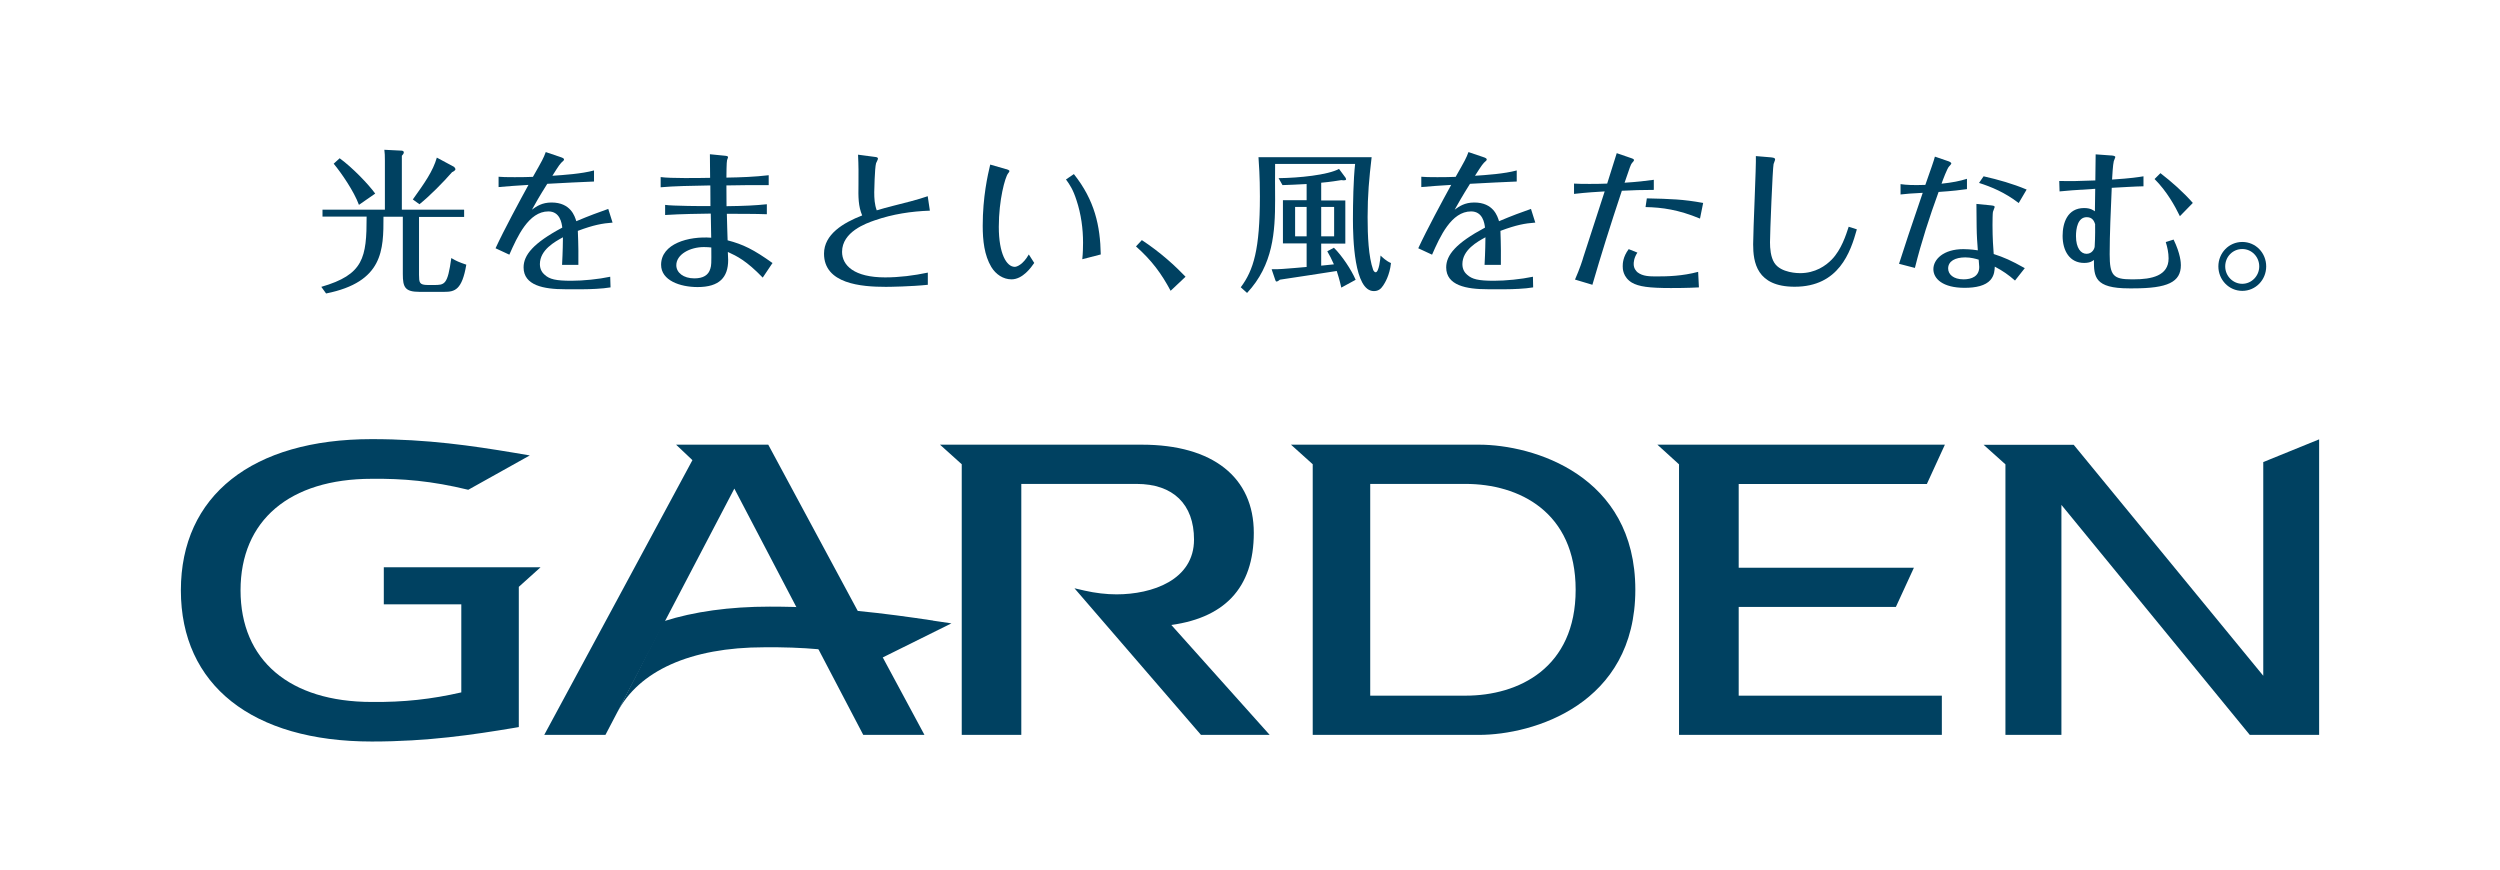 <svg xmlns="http://www.w3.org/2000/svg" id="_イヤー_1" viewBox="0 0 230 80"><defs><style>.cls-1{fill:#004161;}</style></defs><path class="cls-1" d="m107.26,57.56c5.37-.58,8.09-3.45,8.09-8.54s-3.75-8.11-10.3-8.11h-18.57l2,1.8v24.9h5.48v-23.09h10.61c3.36,0,5.28,1.87,5.28,5.12,0,3.72-3.84,5.04-7.13,5.04-.94,0-1.95-.12-2.92-.34,0,0-.71-.16-.95-.22l11.64,13.49h6.32l-9.26-10.35"></path><polygon class="cls-1" points="154.47 67.61 178.65 67.61 178.65 64 159.96 64 159.96 55.84 174.42 55.84 176.08 52.23 159.96 52.23 159.96 44.53 177.27 44.53 178.93 40.91 152.48 40.91 154.47 42.72 154.47 67.61"></polygon><polygon class="cls-1" points="189.65 46.45 206.98 67.61 213.36 67.61 213.36 40.42 208.22 42.51 208.22 62.17 190.78 40.92 182.49 40.92 184.5 42.72 184.5 67.61 189.65 67.61 189.65 46.45"></polygon><path class="cls-1" d="m120.77,67.61h15.29c4.98,0,14.39-2.79,14.39-13.35s-9.41-13.35-14.39-13.35h-17.29l2,1.8v24.9Zm5.29-23.09h8.77c4.9,0,10.13,2.56,10.13,9.74s-5.23,9.74-10.13,9.74h-8.77s0-19.48,0-19.48Z"></path><path class="cls-1" d="m47.73,66.72v-12.73c.09-.08,2-1.8,2-1.8h-14.42v3.41h7.13v8.1c-2.75.63-5.29.91-8.23.88-7.57,0-12.08-3.84-12.08-10.27s4.51-10.26,12.08-10.26c2.83-.03,5.5.19,8.87,1.01l5.66-3.16-1.47-.25c-3.79-.63-7.92-1.25-13.07-1.25-11,0-17.56,5.2-17.56,13.91s6.56,13.91,17.56,13.91c5.17,0,9.29-.62,13.07-1.25l.46-.08s0-.18,0-.18Z"></path><path class="cls-1" d="m63.7,42.34c-.17.34-13.63,25.27-13.63,25.27h5.63l11.86-22.66,11.86,22.66h5.63l-14.37-26.7h-8.48s1.51,1.43,1.51,1.43Z"></path><path class="cls-1" d="m85.84,57.09c-4.36-.65-9.1-1.28-15.02-1.28-3.71,0-6.98.46-9.74,1.34l-4.31,8.42c1.98-3.84,6.74-6.02,13.54-6.02,3.42-.03,6.64.19,10.71,1.03h0l6.51-3.23-1.69-.25Z"></path><path class="cls-1" d="m42.7,19.32v.64h-4.15v5.32c.01.71.01.94.83.94h.51c1.02,0,1.29,0,1.63-2.48.47.28.68.37,1.38.61-.39,2.33-1.07,2.5-2.02,2.5h-2.3c-1.33,0-1.52-.44-1.52-1.63v-5.28h-1.78c0,3.04,0,6-5.28,7.06l-.44-.61c3.9-1.13,4.17-2.67,4.17-6.46h-4.06v-.64h5.74v-4.52c0-.49-.01-.65-.05-.99l1.61.08s.18.01.18.16c0,.11-.09.21-.18.31v4.96h5.72Zm-9.68-.48c-.45-1.23-1.6-2.91-2.32-3.78l.55-.5c1.19.87,2.63,2.37,3.27,3.25l-1.5,1.04Zm8.77-3.47s.11.12.11.19c0,.13-.22.24-.31.28-.81.93-2.04,2.18-3,2.95l-.61-.44c1.1-1.54,1.85-2.6,2.21-3.85l1.6.86h0Z"></path><path class="cls-1" d="m56.36,20.48c-.93.07-1.74.21-3.2.76.06,1.29.06,2.47.05,3.13h-1.5c.01-.26.07-1.2.08-2.54-.75.41-2.12,1.16-2.12,2.47,0,.51.24.81.44.98.45.41,1.02.55,2.46.55,1.08,0,2.49-.14,3.57-.37l.03.98c-.74.13-1.95.17-2.46.17h-1.73c-1.96,0-3.81-.35-3.81-2.01,0-1.13.88-2.23,3.56-3.66-.05-.42-.21-1.49-1.28-1.49-1.81,0-2.86,2.32-3.59,3.98l-1.27-.59c.78-1.69,2.25-4.41,3.03-5.83-.91.06-2.09.13-2.75.2v-.95c.34.03.68.04,1.48.04.68,0,1.2-.01,1.68-.03.89-1.57.95-1.67,1.18-2.28l1.33.45c.27.09.35.14.35.24,0,.06-.04.08-.07.12-.29.25-.37.37-1,1.37,1.05-.07,2.69-.18,3.83-.49v1.02c-1.2.04-2.7.13-4.3.21-.75,1.19-1.09,1.8-1.41,2.38.42-.31.93-.66,1.8-.66,1.76,0,2.14,1.26,2.28,1.72,1.23-.52,2.06-.82,2.94-1.13,0,0,.4,1.27.4,1.27Z"></path><path class="cls-1" d="m65.44,22.79c.01,1.48.01,1.61-.09,1.93-.17.59-.65.89-1.47.89-1.01,0-1.66-.53-1.66-1.21,0-.99,1.25-1.67,2.54-1.67.3,0,.49.02.68.04m5.66,1.45c-1.77-1.27-2.74-1.74-4.16-2.11-.03-.69-.04-1.46-.07-2.44.62,0,2.84,0,3.68.04v-.92c-1.05.11-2.06.16-3.71.18-.01-.59-.01-1.13-.01-1.91.72-.02,2.94-.04,3.89-.03v-.91c-1.25.15-2.59.2-3.89.22,0-.26.01-1.45.06-1.61.01-.05.09-.22.09-.27,0-.08-.09-.11-.26-.13l-1.41-.14c0,.57,0,.72.02,2.17-1.02.02-3.69.06-4.55-.07v.94c1.18-.11,2.84-.14,4.57-.17,0,.84,0,.95.01,1.9-.59.01-3.53-.01-4.17-.11v.93c1.57-.1,3.12-.11,4.2-.13,0,.36.03,1.91.04,2.22-2.08-.16-4.61.55-4.61,2.49,0,1.45,1.76,2.05,3.36,2.05,2,0,2.81-.89,2.81-2.49,0-.17-.02-.58-.03-.74.85.39,1.7.8,3.21,2.36l.91-1.36h0Z"></path><path class="cls-1" d="m85.56,19.38c-1.73.06-3.44.32-5.08.89-.81.28-3.01,1.06-3.01,2.9,0,1.26,1.13,2.35,3.96,2.35,1.33,0,2.64-.17,3.93-.44v1.12c-1.5.16-3.51.19-3.86.19-2.28,0-5.69-.28-5.69-3.05,0-1.78,1.76-2.84,3.51-3.52-.36-.87-.36-1.65-.34-2.87.01-.92.01-1.74-.04-2.72l1.51.2c.29.02.32.09.32.18,0,.06-.14.33-.17.4-.13.43-.17,2.65-.17,2.67,0,.57.03,1.13.23,1.67.48-.14.96-.28,1.45-.4,1.04-.26,2.33-.58,3.24-.9l.2,1.34h0Z"></path><path class="cls-1" d="m92.59,15.56c.1.04.28.09.28.19,0,.04-.09.16-.13.21-.27.34-.85,2.42-.85,4.91s.72,3.68,1.47,3.68c.18,0,.75-.19,1.29-1.14l.5.78c-.28.41-1.06,1.51-2.09,1.51-.76,0-1.44-.45-1.86-1.14-.64-1.07-.79-2.43-.79-3.79,0-2.66.46-4.66.69-5.63,0,0,1.49.43,1.49.43Zm6.21.46c1.92,2.42,2.42,4.76,2.47,7.39l-1.7.44c.06-.54.07-1.22.07-1.53,0-1.26-.17-2.6-.61-3.92-.31-.96-.6-1.39-.96-1.89l.72-.49h0Z"></path><path class="cls-1" d="m107.69,26.74c-.82-1.54-1.72-2.78-3.18-4.07l.54-.58c1.75,1.15,3.07,2.38,4.02,3.37,0,0-1.37,1.29-1.37,1.29Z"></path><path class="cls-1" d="m122.74,21.74h-1.19v-2.7h1.19v2.7Zm-1.19-3.33v-1.6c.91-.08,1.46-.18,1.85-.24.07,0,.15.02.21.02.07,0,.23,0,.23-.1,0-.01-.02-.09-.05-.14l-.6-.81c-1.03.56-3.68.83-5.56.85l.36.64c.64-.03,1.33-.04,2.22-.1v1.49h-2.18v3.97h2.18v2.17c-.31.03-1.82.16-2.18.18-.42.03-.57.03-1.04.03l.34,1c.03.08.05.13.12.13.1,0,.25-.13.3-.17.72-.1,1.86-.29,2.64-.4,1.16-.18,1.29-.19,2.59-.4.12.38.24.74.42,1.53l1.32-.72c-.4-.93-1.26-2.22-2-2.95l-.61.33c.21.36.4.72.61,1.2l-1.17.12v-2.03h2.22v-3.97h-2.22Zm-2.4.63h1.06v2.7h-1.06v-2.7Zm-3.37-4.58c.04.61.13,1.73.13,3.61,0,4.88-.58,6.78-1.76,8.36l.58.52c2.41-2.58,2.58-5.63,2.58-8.57,0-.52-.02-2.92,0-3.3h7.36c-.16,1.43-.2,3.63-.2,5.11,0,1.71.11,6.59,1.92,6.59.39,0,.64-.17.86-.51.14-.21.6-.92.72-2.07-.44-.18-.8-.54-.96-.69-.01.27-.15,1.54-.45,1.54-.1,0-.19-.13-.23-.22-.43-1.22-.51-3.13-.51-4.85,0-2.08.14-3.55.37-5.52h-10.42Z"></path><path class="cls-1" d="m141.23,20.48c-.93.07-1.73.21-3.19.76.05,1.29.05,2.47.04,3.13h-1.5c.01-.26.07-1.2.08-2.54-.75.41-2.12,1.16-2.12,2.47,0,.51.24.81.44.98.46.41,1.02.55,2.47.55,1.07,0,2.49-.14,3.58-.37l.02.98c-.73.13-1.95.17-2.46.17h-1.73c-1.96,0-3.81-.35-3.81-2.01,0-1.13.89-2.23,3.57-3.66-.05-.42-.21-1.49-1.28-1.49-1.82,0-2.86,2.32-3.59,3.98l-1.27-.59c.78-1.69,2.25-4.41,3.03-5.83-.91.06-2.09.13-2.75.2v-.95c.34.03.68.04,1.48.04.67,0,1.2-.01,1.68-.03.89-1.57.95-1.67,1.18-2.28l1.33.45c.27.09.35.14.35.24,0,.06-.04.08-.07.12-.29.25-.37.37-1.01,1.37,1.05-.07,2.69-.18,3.84-.49v1.02c-1.2.04-2.7.13-4.3.21-.75,1.19-1.08,1.8-1.41,2.38.42-.31.93-.66,1.8-.66,1.76,0,2.14,1.26,2.28,1.72,1.23-.52,2.05-.82,2.94-1.13l.4,1.27h0Z"></path><path class="cls-1" d="m151.52,18.25c2.18.05,3.32.08,5.17.42l-.29,1.44c-1.98-.82-3.48-1.03-5.01-1.06,0,0,.12-.81.12-.81Zm-.88,4.99c-.34.51-.34.93-.34,1.06,0,.41.24.65.35.75.5.38,1.1.38,1.8.38.96,0,2.32-.03,3.78-.42l.07,1.43c-1.06.06-2.23.06-2.58.06-2.01,0-2.95-.13-3.59-.5-.83-.51-.84-1.29-.84-1.5,0-.24.01-.86.55-1.58l.8.32h0Zm1.5-5.77c-1.15,0-1.85.03-2.93.08-1.1,3.31-1.91,5.9-2.71,8.65l-1.6-.48c.43-.97.72-1.87.76-2.04.55-1.69,1.42-4.39,1.97-6.07-.57.03-1.72.1-2.82.23v-.95c.33.02.72.03,1.43.03s1.05-.01,1.62-.03c.38-1.19.78-2.47.88-2.8l1.28.44c.23.07.31.13.31.2,0,.06-.14.23-.19.27-.11.14-.17.31-.68,1.81,1.23-.08,1.88-.16,2.69-.27v.92h0Z"></path><path class="cls-1" d="m162.96,14.48c.28.03.35.08.35.2,0,.06-.13.35-.14.41-.09.37-.33,6.36-.33,7.21,0,.55.06,1.35.4,1.88.6.95,2.24.95,2.37.95,1.39,0,2.36-.68,2.92-1.26.88-.91,1.3-2.25,1.55-3.01l.75.24c-.58,2.09-1.65,5.28-5.72,5.28-3.51,0-3.82-2.27-3.82-3.91,0-1.29.29-7.27.25-8.11l1.43.12h0Z"></path><path class="cls-1" d="m182.04,23.89c0,.1.05.58.05.67,0,.87-.71,1.14-1.44,1.14-.95,0-1.42-.47-1.42-1,0-.67.64-1.02,1.58-1.02.51,0,.97.13,1.23.21m-.21-5.13c0,.32.02,1.79.02,2.09.01.89.06,1.5.11,2.18-.66-.1-1.15-.11-1.33-.11-1.84,0-2.76.95-2.76,1.84s.87,1.72,2.87,1.72c1.06,0,1.92-.2,2.38-.72.38-.44.38-.93.4-1.23.77.41,1.24.74,1.86,1.28l.9-1.14c-1.28-.72-1.91-.99-2.86-1.3-.04-.48-.11-1.49-.11-2.66,0-.38.01-1.09.04-1.22.01-.07.16-.39.16-.44,0-.12-.13-.13-.37-.16l-1.31-.13h0Zm4.62-1.32c-1.28-.54-2.6-.91-3.96-1.22l-.42.61c1.1.35,2.36.86,3.65,1.85l.73-1.24Zm-11.58.45c.58-.07.94-.09,2.02-.15-1.1,3.19-1.66,4.92-2.18,6.53l1.46.38c.59-2.37,1.34-4.69,2.18-6.99,1.34-.09,2.04-.18,2.61-.26v-.95c-.67.21-1.32.34-2.34.45.11-.32.53-1.43.69-1.58.06-.07.21-.22.21-.28,0-.11-.24-.2-.31-.22l-1.2-.41c-.1.4-.36,1.11-.88,2.6-1.09.04-1.74.01-2.28-.07v.96h0Z"></path><path class="cls-1" d="m192.75,20.65c.02.96-.03,1.95-.04,2.04-.02.21-.24.66-.75.66s-.97-.51-.97-1.63c0-.69.16-1.74.99-1.74.57,0,.7.43.78.67m8.98-1.98c-.9-1.02-1.91-1.91-2.98-2.74l-.54.54c1.13,1.13,1.88,2.49,2.33,3.42l1.19-1.22Zm-4.54-2.45c-.5.08-1.08.18-2.89.3.01-.22.08-1.43.16-1.7.02-.07.14-.32.14-.37,0-.12-.3-.15-.43-.15l-1.38-.1c-.01,1.51-.03,1.68-.03,2.4-1.48.06-2.23.07-3.32.05l.03.96c.84-.08,1.16-.11,3.28-.24-.01.72-.01.87-.03,2.07-.13-.08-.38-.3-.99-.3-1.54,0-1.98,1.37-1.98,2.56,0,1.39.66,2.49,1.98,2.49.58,0,.81-.2.9-.28,0,1.54.04,2.62,3.24,2.62h.38c3.15,0,4.38-.57,4.38-2.14,0-.21-.03-1.03-.67-2.35l-.72.23c.15.48.26.99.26,1.5,0,1.61-1.56,1.93-3.21,1.93h-.2c-1.68,0-2.01-.35-2.01-2.31,0-1.81.1-4.06.19-6.11.97-.05,2.2-.13,2.92-.14v-.92s-.01,0-.01,0Z"></path><path class="cls-1" d="m206.29,22.91c.87,0,1.56.72,1.56,1.6s-.71,1.6-1.56,1.6-1.57-.71-1.57-1.6.69-1.6,1.57-1.6m0-.65c-1.24,0-2.2,1.02-2.2,2.25s.97,2.25,2.2,2.25,2.2-1.01,2.2-2.25-.96-2.25-2.2-2.25"></path></svg>
